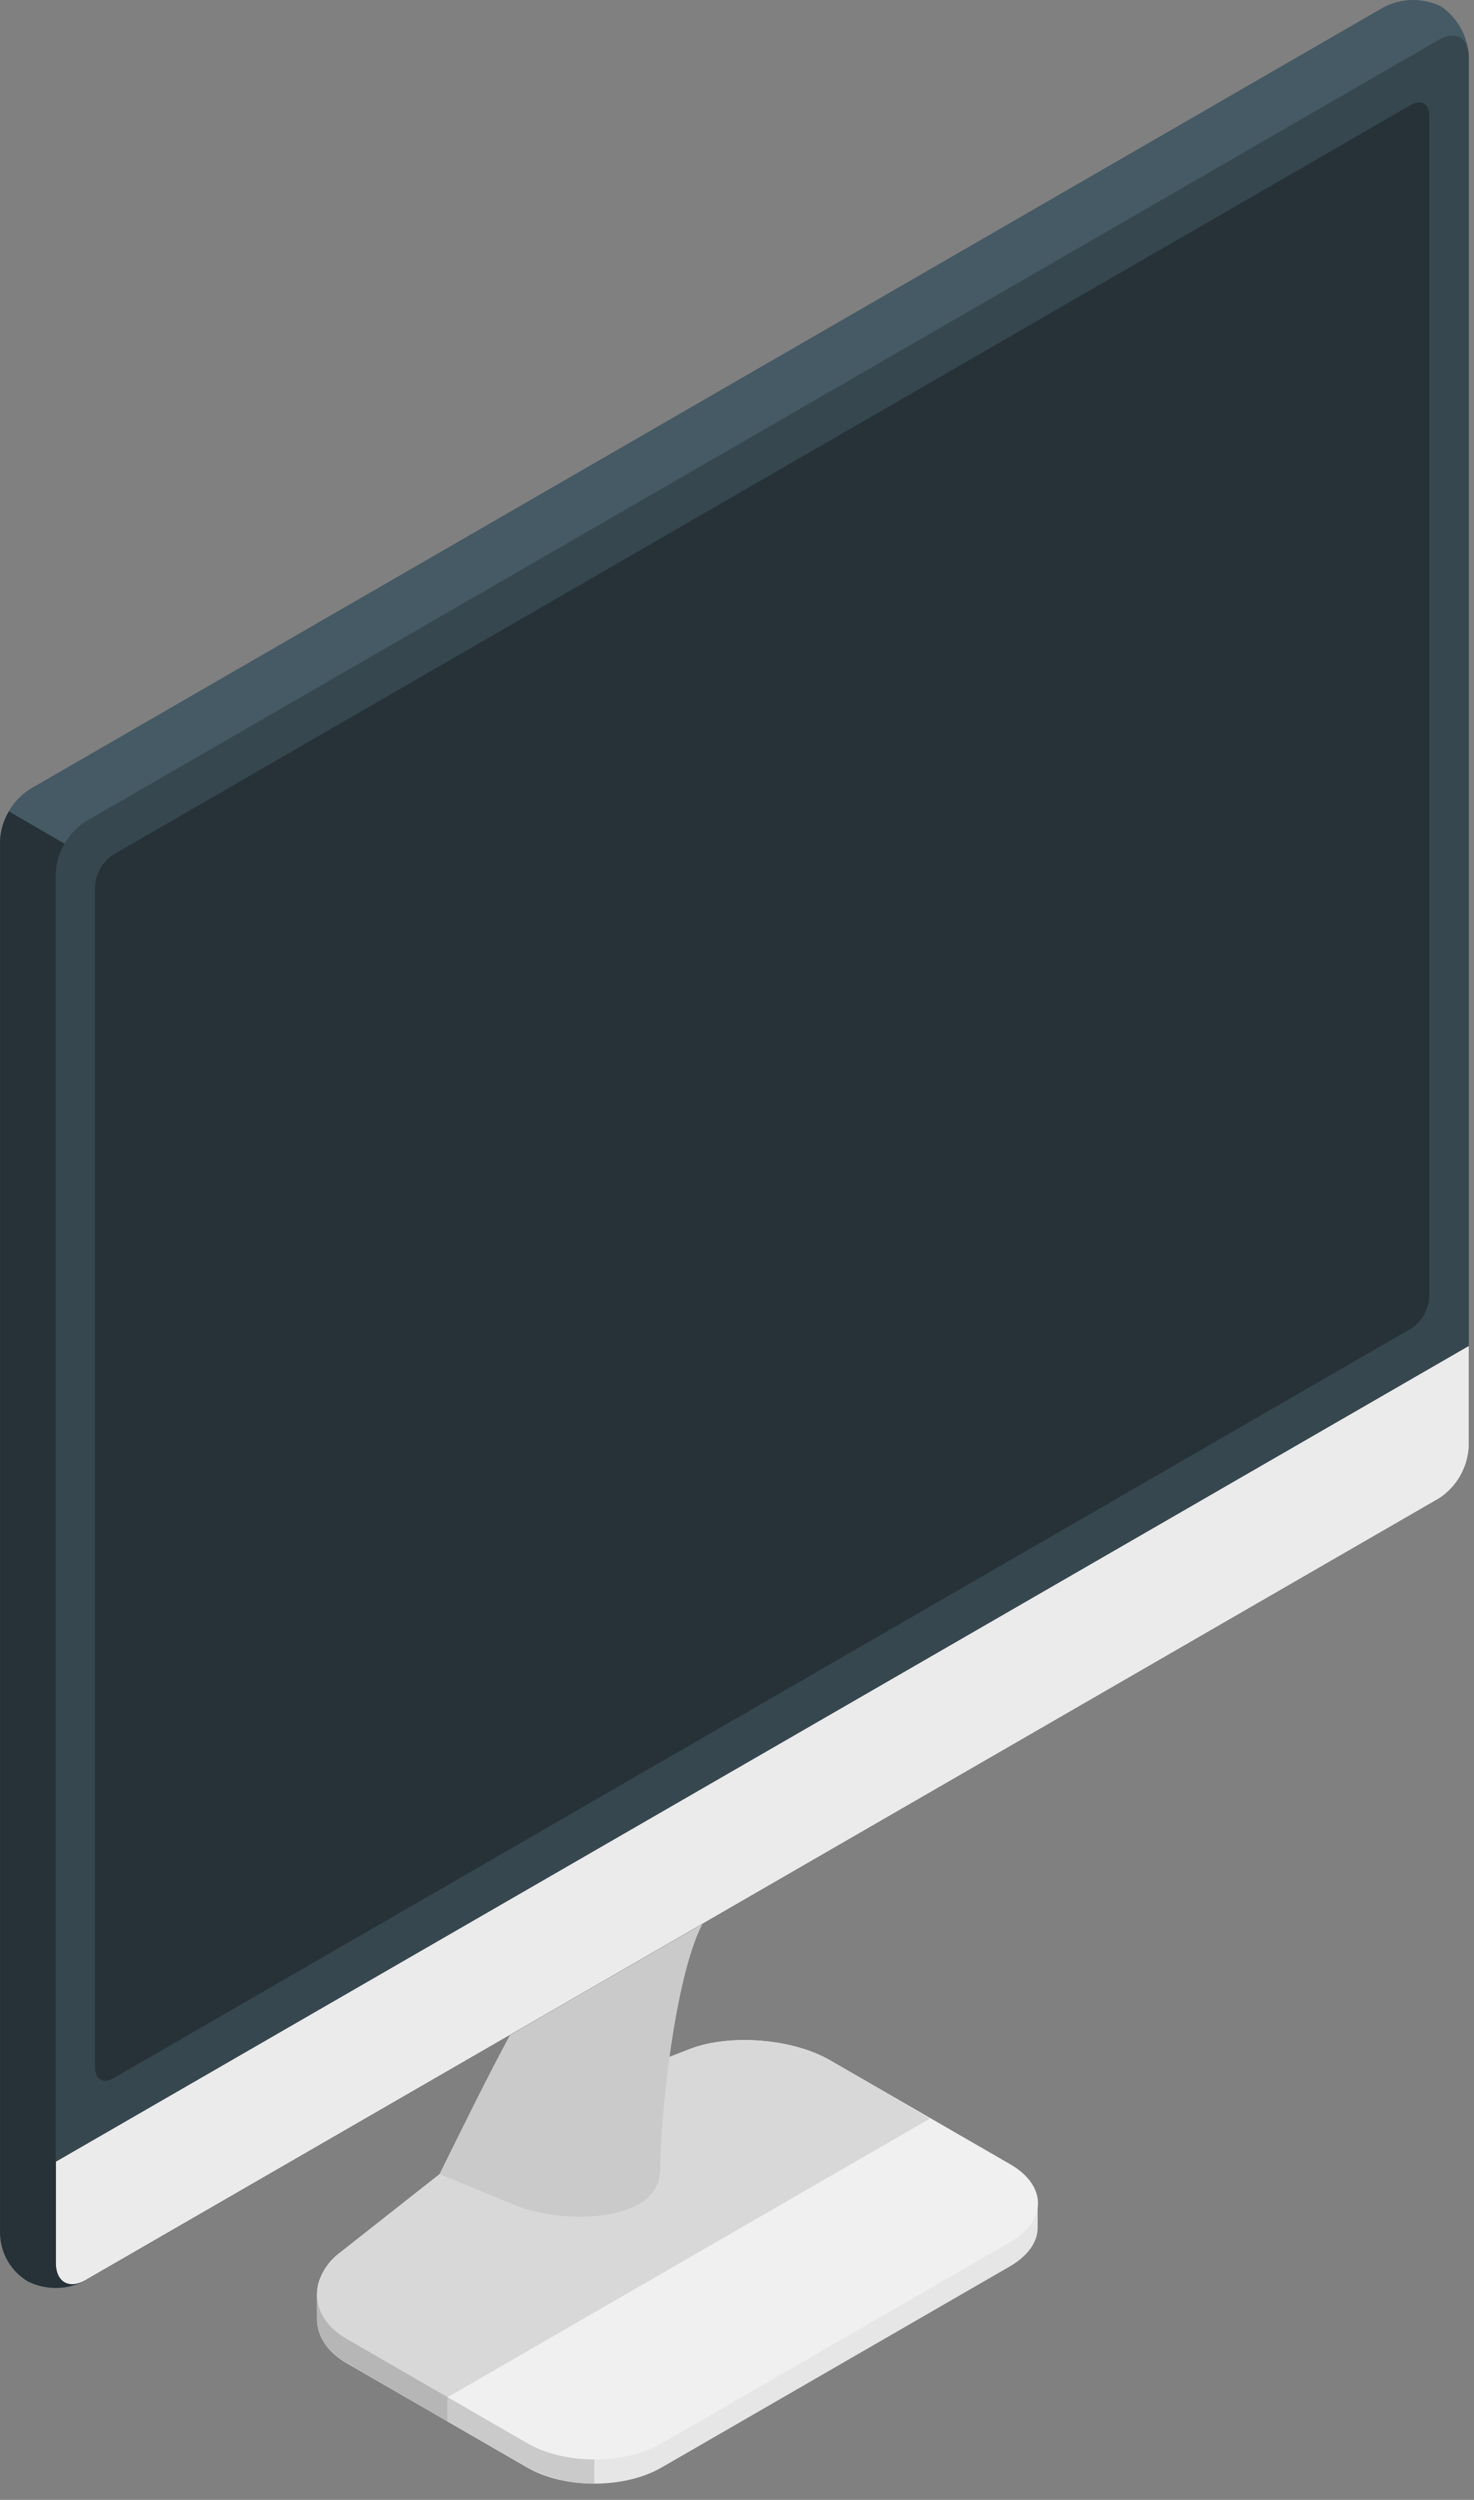 <?xml version="1.0" encoding="utf-8"?>
<svg xmlns="http://www.w3.org/2000/svg" fill="none" height="100%" overflow="visible" preserveAspectRatio="none" style="display: block;" viewBox="0 0 82 139" width="100%">
<rect x="0" y="0" width="82" height="139" fill="#808080" stroke="none"/>
<g id="freepik--Device--inject-71">
<g id="freepik--Monitor--inject-71">
<path d="M56.185 120.334L46.138 114.534C44.075 113.346 40.604 113.073 38.38 113.929L32.418 116.241C29.782 117.333 27.292 118.749 25.006 120.456L18.94 125.233C18.558 125.498 18.243 125.847 18.017 126.253C17.791 126.658 17.661 127.11 17.636 127.573V128.959C17.636 129.881 18.198 130.777 19.285 131.404L29.333 137.203C31.392 138.395 34.733 138.395 36.799 137.203L56.185 126.015C57.218 125.413 57.733 124.632 57.726 123.855C57.726 123.631 57.726 122.742 57.726 122.515C57.737 121.713 57.215 120.921 56.185 120.334Z" fill="#E6E6E6" id="Vector"/>
<path d="M17.636 128.941C17.636 129.863 18.198 130.759 19.285 131.386L29.333 137.185C30.48 137.798 31.766 138.105 33.066 138.078V136.638L17.636 127.732V128.941Z" fill="#E0E0E0" id="Vector_2"/>
<path d="M17.636 128.941C17.636 129.863 18.198 130.759 19.285 131.386L29.333 137.185C30.48 137.798 31.766 138.105 33.066 138.078V136.638L17.636 127.732V128.941Z" fill="black" id="Vector_3" opacity="0.1"/>
<path d="M38.38 113.929L32.418 116.241C29.782 117.333 27.292 118.749 25.006 120.456L18.94 125.233C17.068 126.709 17.222 128.866 19.3 130.057L29.347 135.857C31.406 137.049 34.747 137.049 36.814 135.857L56.2 124.665C58.259 123.473 58.259 121.543 56.2 120.345L46.152 114.545C44.075 113.361 40.604 113.073 38.38 113.929Z" fill="#F0F0F0" id="Vector_4"/>
<path d="M46.138 114.534C44.075 113.346 40.604 113.073 38.38 113.929L32.418 116.241C29.783 117.332 27.294 118.748 25.009 120.456L18.94 125.233C18.558 125.498 18.243 125.847 18.017 126.253C17.791 126.658 17.661 127.11 17.636 127.573V128.959C17.636 129.881 18.198 130.777 19.285 131.404L24.883 134.644V133.301L51.739 117.796L46.138 114.534Z" fill="black" id="Vector_5" opacity="0.1"/>
<path d="M36.727 120.636C36.727 117.673 37.652 108.349 39.607 106.164L33.386 105.477C30.326 108.717 26.665 116.435 24.451 120.885C24.451 120.885 26.276 121.626 28.526 122.559C30.776 123.491 33.926 123.487 35.525 122.559C35.884 122.382 36.188 122.108 36.401 121.769C36.614 121.429 36.728 121.037 36.731 120.636H36.727Z" fill="#E0E0E0" id="Vector_6"/>
<path d="M36.727 120.636C36.727 117.673 37.652 108.349 39.607 106.164L33.386 105.477C30.326 108.717 26.665 116.435 24.451 120.885C24.451 120.885 26.276 121.626 28.526 122.559C30.776 123.491 33.926 123.487 35.525 122.559C35.884 122.382 36.188 122.108 36.401 121.769C36.614 121.429 36.728 121.037 36.731 120.636H36.727Z" fill="black" id="Vector_7" opacity="0.1"/>
<path d="M35.564 106.377C36.77 106.873 38.444 106.873 39.316 106.377C40.187 105.88 40.18 104.908 39.316 104.217L37.75 102.949C36.181 103.579 34.71 104.428 33.379 105.469C33.379 105.469 34.358 105.876 35.564 106.377Z" fill="#E0E0E0" id="Vector_8"/>
<path d="M1.552 126.843C2.053 127.086 2.604 127.207 3.16 127.197C3.717 127.187 4.264 127.046 4.756 126.785L80.057 83.311C80.538 82.998 80.939 82.576 81.226 82.079C81.513 81.581 81.679 81.023 81.709 80.45V3.157C81.688 2.601 81.537 2.058 81.268 1.57C80.998 1.083 80.618 0.666 80.158 0.353C79.656 0.111 79.105 -0.01 78.548 0.001C77.992 0.011 77.445 0.153 76.954 0.414L1.656 43.881C1.174 44.194 0.773 44.616 0.485 45.113C0.197 45.611 0.031 46.169 0 46.743V124.038C0.02 124.595 0.171 125.139 0.441 125.626C0.71 126.113 1.091 126.53 1.552 126.843Z" fill="#455A64" id="Vector_9"/>
<path d="M4.756 126.781L80.057 83.311C80.54 82.996 80.941 82.57 81.229 82.07C81.516 81.569 81.68 81.008 81.709 80.431V3.157C81.709 2.103 80.971 1.674 80.057 2.203L4.756 45.681C4.273 45.997 3.872 46.422 3.585 46.923C3.297 47.423 3.132 47.984 3.103 48.561V125.827C3.103 126.882 3.841 127.311 4.756 126.781Z" fill="#37474F" id="Vector_10"/>
<path d="M3.103 120.201V125.824C3.103 126.879 3.841 127.307 4.756 126.778L80.057 83.311C80.54 82.996 80.941 82.57 81.229 82.07C81.516 81.569 81.68 81.008 81.709 80.431V74.841L3.103 120.201Z" fill="#EBEBEB" id="Vector_11"/>
<path d="M5.288 114.97V49.281C5.307 48.928 5.409 48.584 5.585 48.277C5.762 47.971 6.008 47.71 6.304 47.517L78.491 5.832C79.052 5.508 79.51 5.771 79.51 6.419V72.115C79.492 72.468 79.39 72.812 79.214 73.118C79.037 73.424 78.791 73.683 78.494 73.876L6.304 115.557C5.742 115.881 5.288 115.618 5.288 114.97Z" fill="#263238" id="Vector_12"/>
<path d="M0.497 45.115L3.596 46.916C3.301 47.412 3.133 47.973 3.107 48.55V125.842C3.107 126.803 3.758 127.343 4.759 126.799C4.268 127.064 3.721 127.207 3.164 127.217C2.607 127.227 2.055 127.103 1.555 126.857C1.1 126.587 0.72 126.207 0.449 125.753C0.178 125.298 0.025 124.783 0.004 124.254V46.761C0.025 46.179 0.195 45.613 0.497 45.115Z" fill="#263238" id="Vector_13"/>
</g>
</g>
</svg>